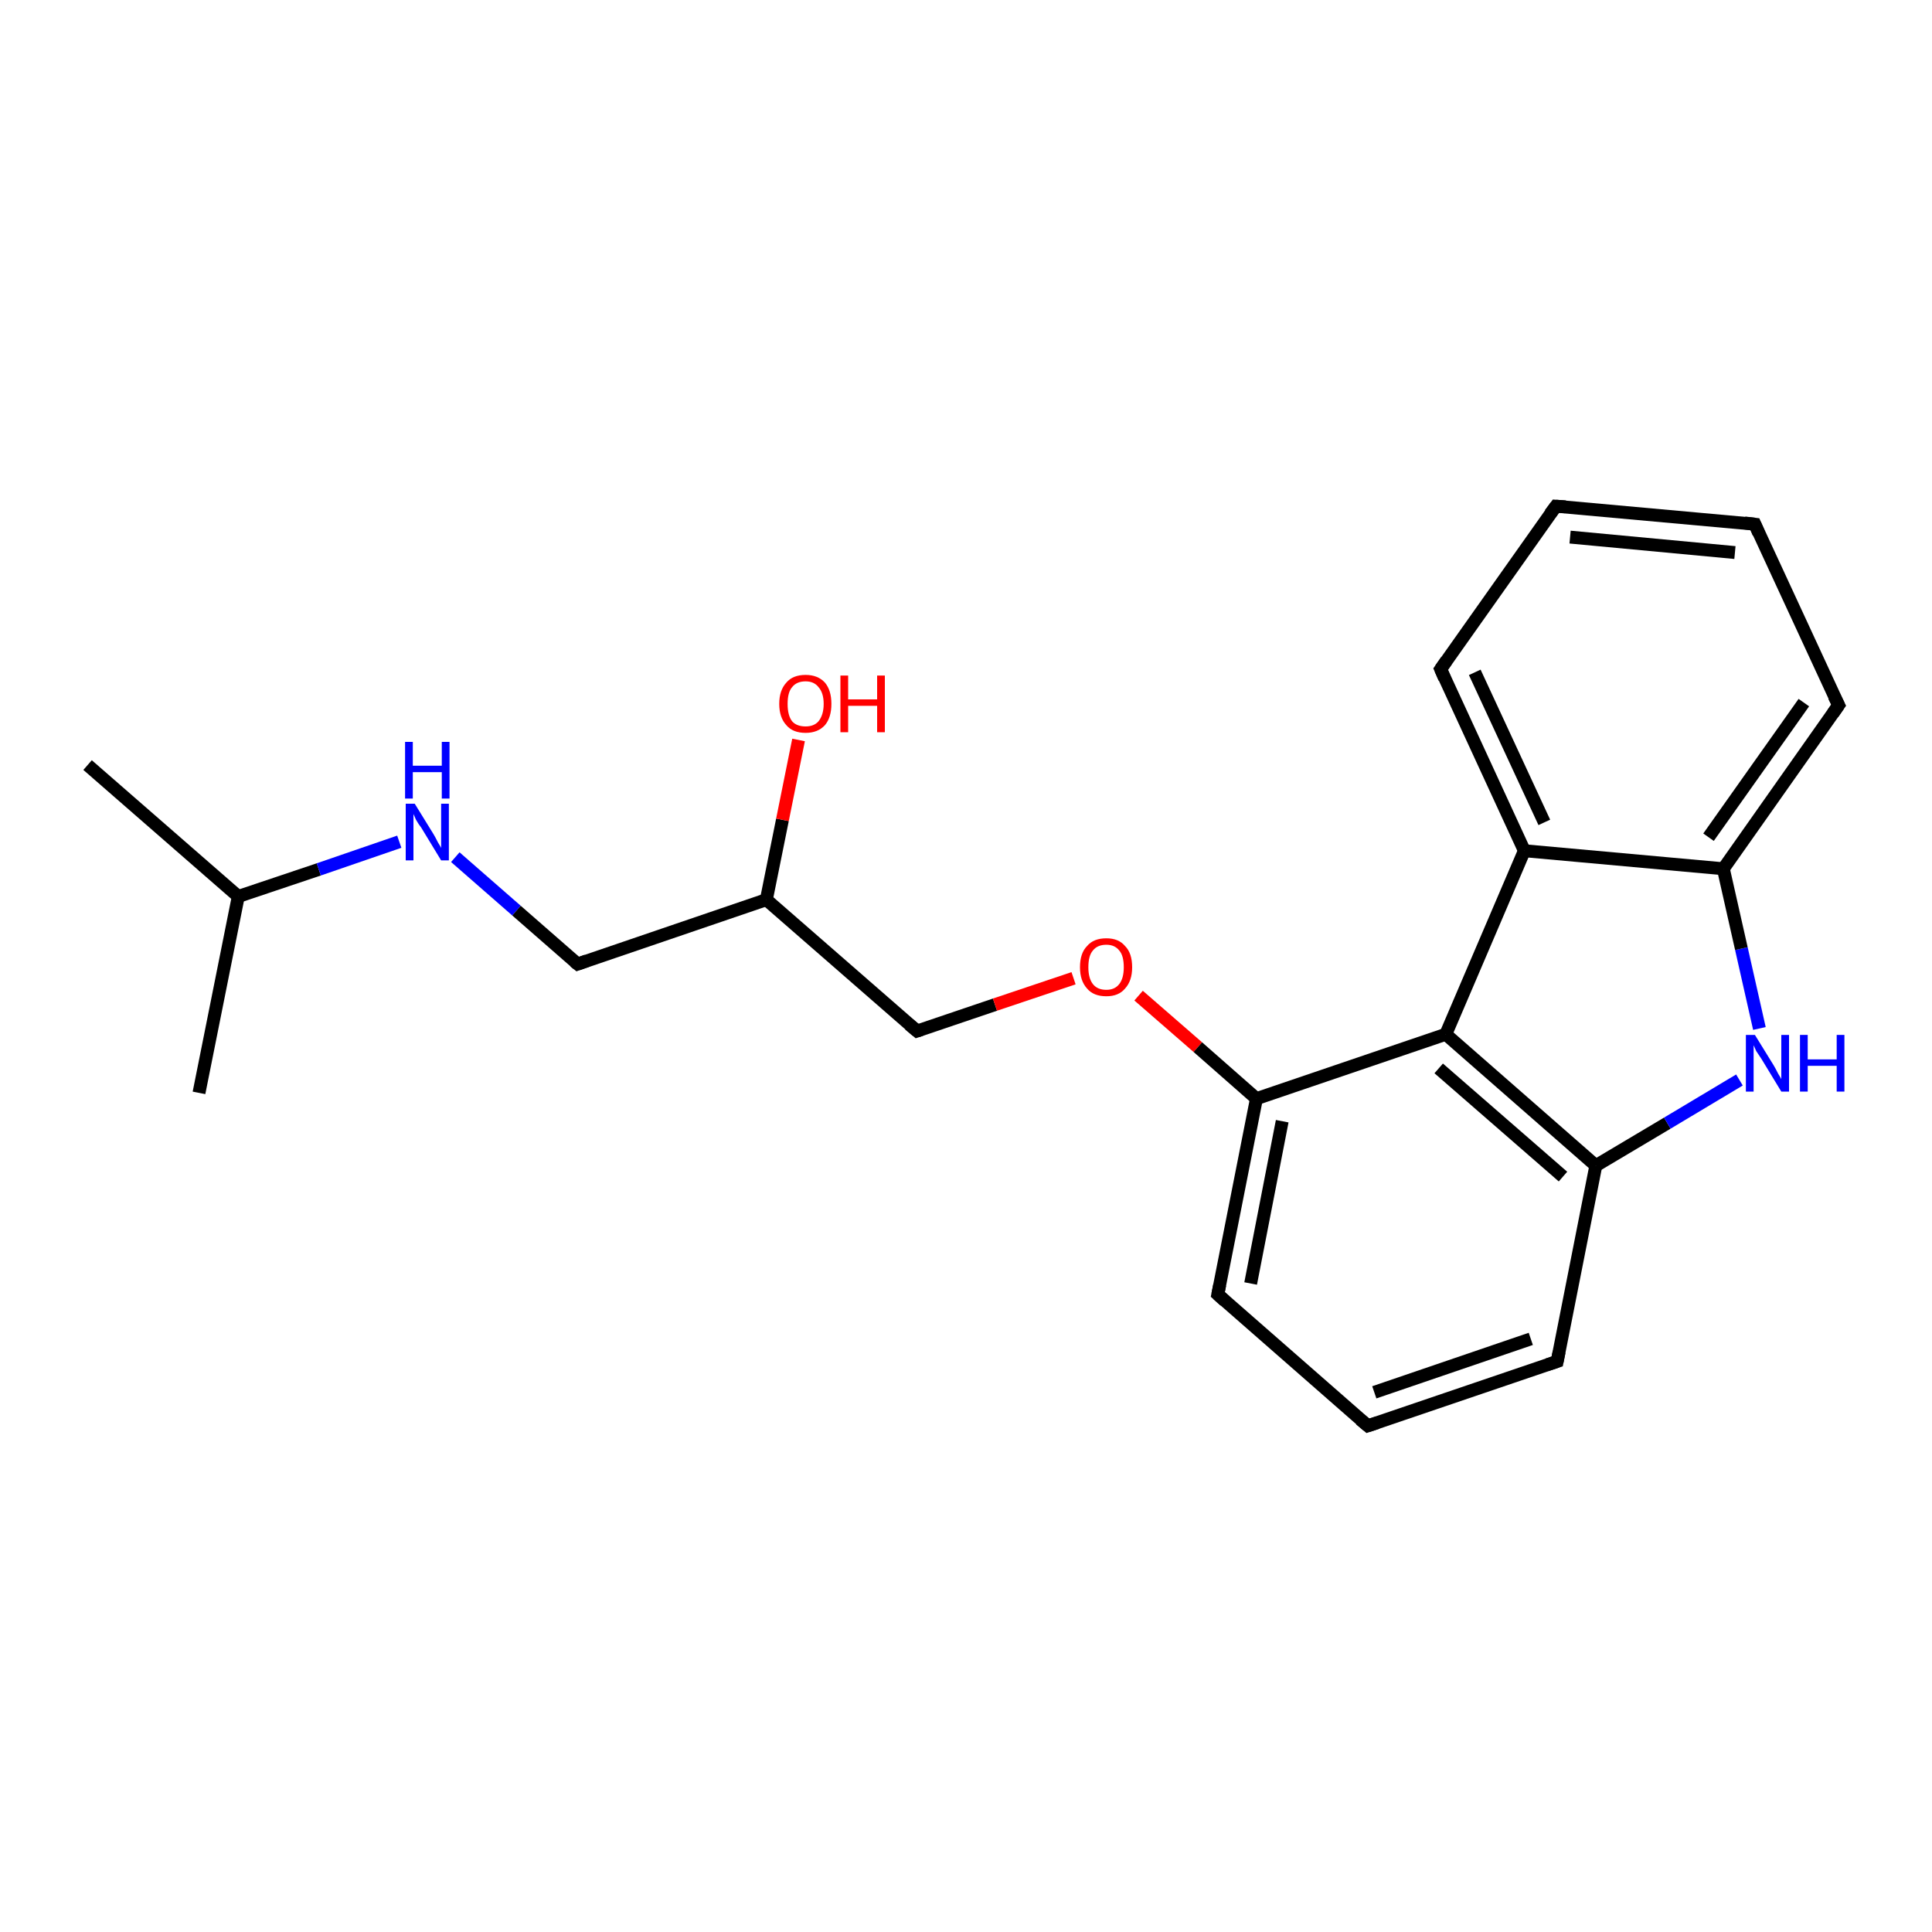 <?xml version='1.0' encoding='iso-8859-1'?>
<svg version='1.1' baseProfile='full'
              xmlns='http://www.w3.org/2000/svg'
                      xmlns:rdkit='http://www.rdkit.org/xml'
                      xmlns:xlink='http://www.w3.org/1999/xlink'
                  xml:space='preserve'
width='300px' height='300px' viewBox='0 0 300 300'>
<!-- END OF HEADER -->
<rect style='opacity:1.0;fill:#FFFFFF;stroke:none' width='300.0' height='300.0' x='0.0' y='0.0'> </rect>
<path class='bond-0 atom-0 atom-1' d='M 13.6,118.8 L 37.0,139.2' style='fill:none;fill-rule:evenodd;stroke:#000000;stroke-width:2.0px;stroke-linecap:butt;stroke-linejoin:miter;stroke-opacity:1' />
<path class='bond-1 atom-1 atom-2' d='M 37.0,139.2 L 30.9,169.7' style='fill:none;fill-rule:evenodd;stroke:#000000;stroke-width:2.0px;stroke-linecap:butt;stroke-linejoin:miter;stroke-opacity:1' />
<path class='bond-2 atom-1 atom-3' d='M 37.0,139.2 L 49.5,135.0' style='fill:none;fill-rule:evenodd;stroke:#000000;stroke-width:2.0px;stroke-linecap:butt;stroke-linejoin:miter;stroke-opacity:1' />
<path class='bond-2 atom-1 atom-3' d='M 49.5,135.0 L 62.0,130.7' style='fill:none;fill-rule:evenodd;stroke:#0000FF;stroke-width:2.0px;stroke-linecap:butt;stroke-linejoin:miter;stroke-opacity:1' />
<path class='bond-3 atom-3 atom-4' d='M 70.7,133.1 L 80.2,141.4' style='fill:none;fill-rule:evenodd;stroke:#0000FF;stroke-width:2.0px;stroke-linecap:butt;stroke-linejoin:miter;stroke-opacity:1' />
<path class='bond-3 atom-3 atom-4' d='M 80.2,141.4 L 89.7,149.7' style='fill:none;fill-rule:evenodd;stroke:#000000;stroke-width:2.0px;stroke-linecap:butt;stroke-linejoin:miter;stroke-opacity:1' />
<path class='bond-4 atom-4 atom-5' d='M 89.7,149.7 L 119.0,139.7' style='fill:none;fill-rule:evenodd;stroke:#000000;stroke-width:2.0px;stroke-linecap:butt;stroke-linejoin:miter;stroke-opacity:1' />
<path class='bond-5 atom-5 atom-6' d='M 119.0,139.7 L 121.5,127.3' style='fill:none;fill-rule:evenodd;stroke:#000000;stroke-width:2.0px;stroke-linecap:butt;stroke-linejoin:miter;stroke-opacity:1' />
<path class='bond-5 atom-5 atom-6' d='M 121.5,127.3 L 124.0,114.9' style='fill:none;fill-rule:evenodd;stroke:#FF0000;stroke-width:2.0px;stroke-linecap:butt;stroke-linejoin:miter;stroke-opacity:1' />
<path class='bond-6 atom-5 atom-7' d='M 119.0,139.7 L 142.4,160.1' style='fill:none;fill-rule:evenodd;stroke:#000000;stroke-width:2.0px;stroke-linecap:butt;stroke-linejoin:miter;stroke-opacity:1' />
<path class='bond-7 atom-7 atom-8' d='M 142.4,160.1 L 154.5,156.0' style='fill:none;fill-rule:evenodd;stroke:#000000;stroke-width:2.0px;stroke-linecap:butt;stroke-linejoin:miter;stroke-opacity:1' />
<path class='bond-7 atom-7 atom-8' d='M 154.5,156.0 L 166.7,151.9' style='fill:none;fill-rule:evenodd;stroke:#FF0000;stroke-width:2.0px;stroke-linecap:butt;stroke-linejoin:miter;stroke-opacity:1' />
<path class='bond-8 atom-8 atom-9' d='M 176.8,154.6 L 186.0,162.6' style='fill:none;fill-rule:evenodd;stroke:#FF0000;stroke-width:2.0px;stroke-linecap:butt;stroke-linejoin:miter;stroke-opacity:1' />
<path class='bond-8 atom-8 atom-9' d='M 186.0,162.6 L 195.1,170.6' style='fill:none;fill-rule:evenodd;stroke:#000000;stroke-width:2.0px;stroke-linecap:butt;stroke-linejoin:miter;stroke-opacity:1' />
<path class='bond-9 atom-9 atom-10' d='M 195.1,170.6 L 189.1,201.0' style='fill:none;fill-rule:evenodd;stroke:#000000;stroke-width:2.0px;stroke-linecap:butt;stroke-linejoin:miter;stroke-opacity:1' />
<path class='bond-9 atom-9 atom-10' d='M 199.1,174.1 L 194.2,199.3' style='fill:none;fill-rule:evenodd;stroke:#000000;stroke-width:2.0px;stroke-linecap:butt;stroke-linejoin:miter;stroke-opacity:1' />
<path class='bond-10 atom-10 atom-11' d='M 189.1,201.0 L 212.4,221.4' style='fill:none;fill-rule:evenodd;stroke:#000000;stroke-width:2.0px;stroke-linecap:butt;stroke-linejoin:miter;stroke-opacity:1' />
<path class='bond-11 atom-11 atom-12' d='M 212.4,221.4 L 241.8,211.4' style='fill:none;fill-rule:evenodd;stroke:#000000;stroke-width:2.0px;stroke-linecap:butt;stroke-linejoin:miter;stroke-opacity:1' />
<path class='bond-11 atom-11 atom-12' d='M 213.4,216.2 L 237.7,207.9' style='fill:none;fill-rule:evenodd;stroke:#000000;stroke-width:2.0px;stroke-linecap:butt;stroke-linejoin:miter;stroke-opacity:1' />
<path class='bond-12 atom-12 atom-13' d='M 241.8,211.4 L 247.8,181.0' style='fill:none;fill-rule:evenodd;stroke:#000000;stroke-width:2.0px;stroke-linecap:butt;stroke-linejoin:miter;stroke-opacity:1' />
<path class='bond-13 atom-13 atom-14' d='M 247.8,181.0 L 258.9,174.4' style='fill:none;fill-rule:evenodd;stroke:#000000;stroke-width:2.0px;stroke-linecap:butt;stroke-linejoin:miter;stroke-opacity:1' />
<path class='bond-13 atom-13 atom-14' d='M 258.9,174.4 L 270.1,167.7' style='fill:none;fill-rule:evenodd;stroke:#0000FF;stroke-width:2.0px;stroke-linecap:butt;stroke-linejoin:miter;stroke-opacity:1' />
<path class='bond-14 atom-14 atom-15' d='M 273.2,159.7 L 270.4,147.3' style='fill:none;fill-rule:evenodd;stroke:#0000FF;stroke-width:2.0px;stroke-linecap:butt;stroke-linejoin:miter;stroke-opacity:1' />
<path class='bond-14 atom-14 atom-15' d='M 270.4,147.3 L 267.6,134.9' style='fill:none;fill-rule:evenodd;stroke:#000000;stroke-width:2.0px;stroke-linecap:butt;stroke-linejoin:miter;stroke-opacity:1' />
<path class='bond-15 atom-15 atom-16' d='M 267.6,134.9 L 285.5,109.5' style='fill:none;fill-rule:evenodd;stroke:#000000;stroke-width:2.0px;stroke-linecap:butt;stroke-linejoin:miter;stroke-opacity:1' />
<path class='bond-15 atom-15 atom-16' d='M 265.3,130.0 L 280.1,109.1' style='fill:none;fill-rule:evenodd;stroke:#000000;stroke-width:2.0px;stroke-linecap:butt;stroke-linejoin:miter;stroke-opacity:1' />
<path class='bond-16 atom-16 atom-17' d='M 285.5,109.5 L 272.5,81.4' style='fill:none;fill-rule:evenodd;stroke:#000000;stroke-width:2.0px;stroke-linecap:butt;stroke-linejoin:miter;stroke-opacity:1' />
<path class='bond-17 atom-17 atom-18' d='M 272.5,81.4 L 241.6,78.6' style='fill:none;fill-rule:evenodd;stroke:#000000;stroke-width:2.0px;stroke-linecap:butt;stroke-linejoin:miter;stroke-opacity:1' />
<path class='bond-17 atom-17 atom-18' d='M 269.4,85.8 L 243.8,83.4' style='fill:none;fill-rule:evenodd;stroke:#000000;stroke-width:2.0px;stroke-linecap:butt;stroke-linejoin:miter;stroke-opacity:1' />
<path class='bond-18 atom-18 atom-19' d='M 241.6,78.6 L 223.7,103.9' style='fill:none;fill-rule:evenodd;stroke:#000000;stroke-width:2.0px;stroke-linecap:butt;stroke-linejoin:miter;stroke-opacity:1' />
<path class='bond-19 atom-19 atom-20' d='M 223.7,103.9 L 236.7,132.1' style='fill:none;fill-rule:evenodd;stroke:#000000;stroke-width:2.0px;stroke-linecap:butt;stroke-linejoin:miter;stroke-opacity:1' />
<path class='bond-19 atom-19 atom-20' d='M 229.0,104.4 L 239.8,127.7' style='fill:none;fill-rule:evenodd;stroke:#000000;stroke-width:2.0px;stroke-linecap:butt;stroke-linejoin:miter;stroke-opacity:1' />
<path class='bond-20 atom-20 atom-21' d='M 236.7,132.1 L 224.5,160.6' style='fill:none;fill-rule:evenodd;stroke:#000000;stroke-width:2.0px;stroke-linecap:butt;stroke-linejoin:miter;stroke-opacity:1' />
<path class='bond-21 atom-21 atom-9' d='M 224.5,160.6 L 195.1,170.6' style='fill:none;fill-rule:evenodd;stroke:#000000;stroke-width:2.0px;stroke-linecap:butt;stroke-linejoin:miter;stroke-opacity:1' />
<path class='bond-22 atom-21 atom-13' d='M 224.5,160.6 L 247.8,181.0' style='fill:none;fill-rule:evenodd;stroke:#000000;stroke-width:2.0px;stroke-linecap:butt;stroke-linejoin:miter;stroke-opacity:1' />
<path class='bond-22 atom-21 atom-13' d='M 223.4,165.9 L 242.7,182.7' style='fill:none;fill-rule:evenodd;stroke:#000000;stroke-width:2.0px;stroke-linecap:butt;stroke-linejoin:miter;stroke-opacity:1' />
<path class='bond-23 atom-20 atom-15' d='M 236.7,132.1 L 267.6,134.9' style='fill:none;fill-rule:evenodd;stroke:#000000;stroke-width:2.0px;stroke-linecap:butt;stroke-linejoin:miter;stroke-opacity:1' />
<path d='M 89.2,149.3 L 89.7,149.7 L 91.1,149.2' style='fill:none;stroke:#000000;stroke-width:2.0px;stroke-linecap:butt;stroke-linejoin:miter;stroke-opacity:1;' />
<path d='M 141.2,159.1 L 142.4,160.1 L 143.0,159.9' style='fill:none;stroke:#000000;stroke-width:2.0px;stroke-linecap:butt;stroke-linejoin:miter;stroke-opacity:1;' />
<path d='M 189.4,199.5 L 189.1,201.0 L 190.2,202.0' style='fill:none;stroke:#000000;stroke-width:2.0px;stroke-linecap:butt;stroke-linejoin:miter;stroke-opacity:1;' />
<path d='M 211.2,220.4 L 212.4,221.4 L 213.9,220.9' style='fill:none;stroke:#000000;stroke-width:2.0px;stroke-linecap:butt;stroke-linejoin:miter;stroke-opacity:1;' />
<path d='M 240.3,211.9 L 241.8,211.4 L 242.1,209.9' style='fill:none;stroke:#000000;stroke-width:2.0px;stroke-linecap:butt;stroke-linejoin:miter;stroke-opacity:1;' />
<path d='M 284.6,110.8 L 285.5,109.5 L 284.8,108.1' style='fill:none;stroke:#000000;stroke-width:2.0px;stroke-linecap:butt;stroke-linejoin:miter;stroke-opacity:1;' />
<path d='M 273.1,82.8 L 272.5,81.4 L 270.9,81.2' style='fill:none;stroke:#000000;stroke-width:2.0px;stroke-linecap:butt;stroke-linejoin:miter;stroke-opacity:1;' />
<path d='M 243.1,78.7 L 241.6,78.6 L 240.7,79.8' style='fill:none;stroke:#000000;stroke-width:2.0px;stroke-linecap:butt;stroke-linejoin:miter;stroke-opacity:1;' />
<path d='M 224.6,102.6 L 223.7,103.9 L 224.3,105.3' style='fill:none;stroke:#000000;stroke-width:2.0px;stroke-linecap:butt;stroke-linejoin:miter;stroke-opacity:1;' />
<path class='atom-3' d='M 64.4 124.8
L 67.3 129.5
Q 67.6 130.0, 68.0 130.8
Q 68.5 131.6, 68.5 131.7
L 68.5 124.8
L 69.7 124.8
L 69.7 133.6
L 68.5 133.6
L 65.4 128.5
Q 65.0 128.0, 64.6 127.3
Q 64.3 126.6, 64.2 126.4
L 64.2 133.6
L 63.0 133.6
L 63.0 124.8
L 64.4 124.8
' fill='#0000FF'/>
<path class='atom-3' d='M 62.9 115.2
L 64.1 115.2
L 64.1 118.9
L 68.6 118.9
L 68.6 115.2
L 69.8 115.2
L 69.8 124.0
L 68.6 124.0
L 68.6 119.9
L 64.1 119.9
L 64.1 124.0
L 62.9 124.0
L 62.9 115.2
' fill='#0000FF'/>
<path class='atom-6' d='M 121.0 109.3
Q 121.0 107.2, 122.1 106.0
Q 123.1 104.8, 125.1 104.8
Q 127.0 104.8, 128.1 106.0
Q 129.1 107.2, 129.1 109.3
Q 129.1 111.4, 128.1 112.6
Q 127.0 113.8, 125.1 113.8
Q 123.1 113.8, 122.1 112.6
Q 121.0 111.4, 121.0 109.3
M 125.1 112.8
Q 126.4 112.8, 127.1 112.0
Q 127.9 111.0, 127.9 109.3
Q 127.9 107.6, 127.1 106.7
Q 126.4 105.8, 125.1 105.8
Q 123.7 105.8, 123.0 106.7
Q 122.3 107.5, 122.3 109.3
Q 122.3 111.1, 123.0 112.0
Q 123.7 112.8, 125.1 112.8
' fill='#FF0000'/>
<path class='atom-6' d='M 130.5 104.9
L 131.7 104.9
L 131.7 108.6
L 136.2 108.6
L 136.2 104.9
L 137.4 104.9
L 137.4 113.7
L 136.2 113.7
L 136.2 109.6
L 131.7 109.6
L 131.7 113.7
L 130.5 113.7
L 130.5 104.9
' fill='#FF0000'/>
<path class='atom-8' d='M 167.7 150.2
Q 167.7 148.0, 168.8 146.9
Q 169.8 145.7, 171.8 145.7
Q 173.7 145.7, 174.7 146.9
Q 175.8 148.0, 175.8 150.2
Q 175.8 152.3, 174.7 153.5
Q 173.7 154.7, 171.8 154.7
Q 169.8 154.7, 168.8 153.5
Q 167.7 152.3, 167.7 150.2
M 171.8 153.7
Q 173.1 153.7, 173.8 152.8
Q 174.5 151.9, 174.5 150.2
Q 174.5 148.4, 173.8 147.6
Q 173.1 146.7, 171.8 146.7
Q 170.4 146.7, 169.7 147.6
Q 169.0 148.4, 169.0 150.2
Q 169.0 151.9, 169.7 152.8
Q 170.4 153.7, 171.8 153.7
' fill='#FF0000'/>
<path class='atom-14' d='M 272.5 160.7
L 275.4 165.4
Q 275.7 165.9, 276.1 166.7
Q 276.6 167.5, 276.6 167.6
L 276.6 160.7
L 277.8 160.7
L 277.8 169.5
L 276.6 169.5
L 273.5 164.4
Q 273.1 163.8, 272.7 163.2
Q 272.4 162.5, 272.3 162.3
L 272.3 169.5
L 271.1 169.5
L 271.1 160.7
L 272.5 160.7
' fill='#0000FF'/>
<path class='atom-14' d='M 279.5 160.7
L 280.7 160.7
L 280.7 164.5
L 285.2 164.5
L 285.2 160.7
L 286.4 160.7
L 286.4 169.5
L 285.2 169.5
L 285.2 165.5
L 280.7 165.5
L 280.7 169.5
L 279.5 169.5
L 279.5 160.7
' fill='#0000FF'/>
</svg>
